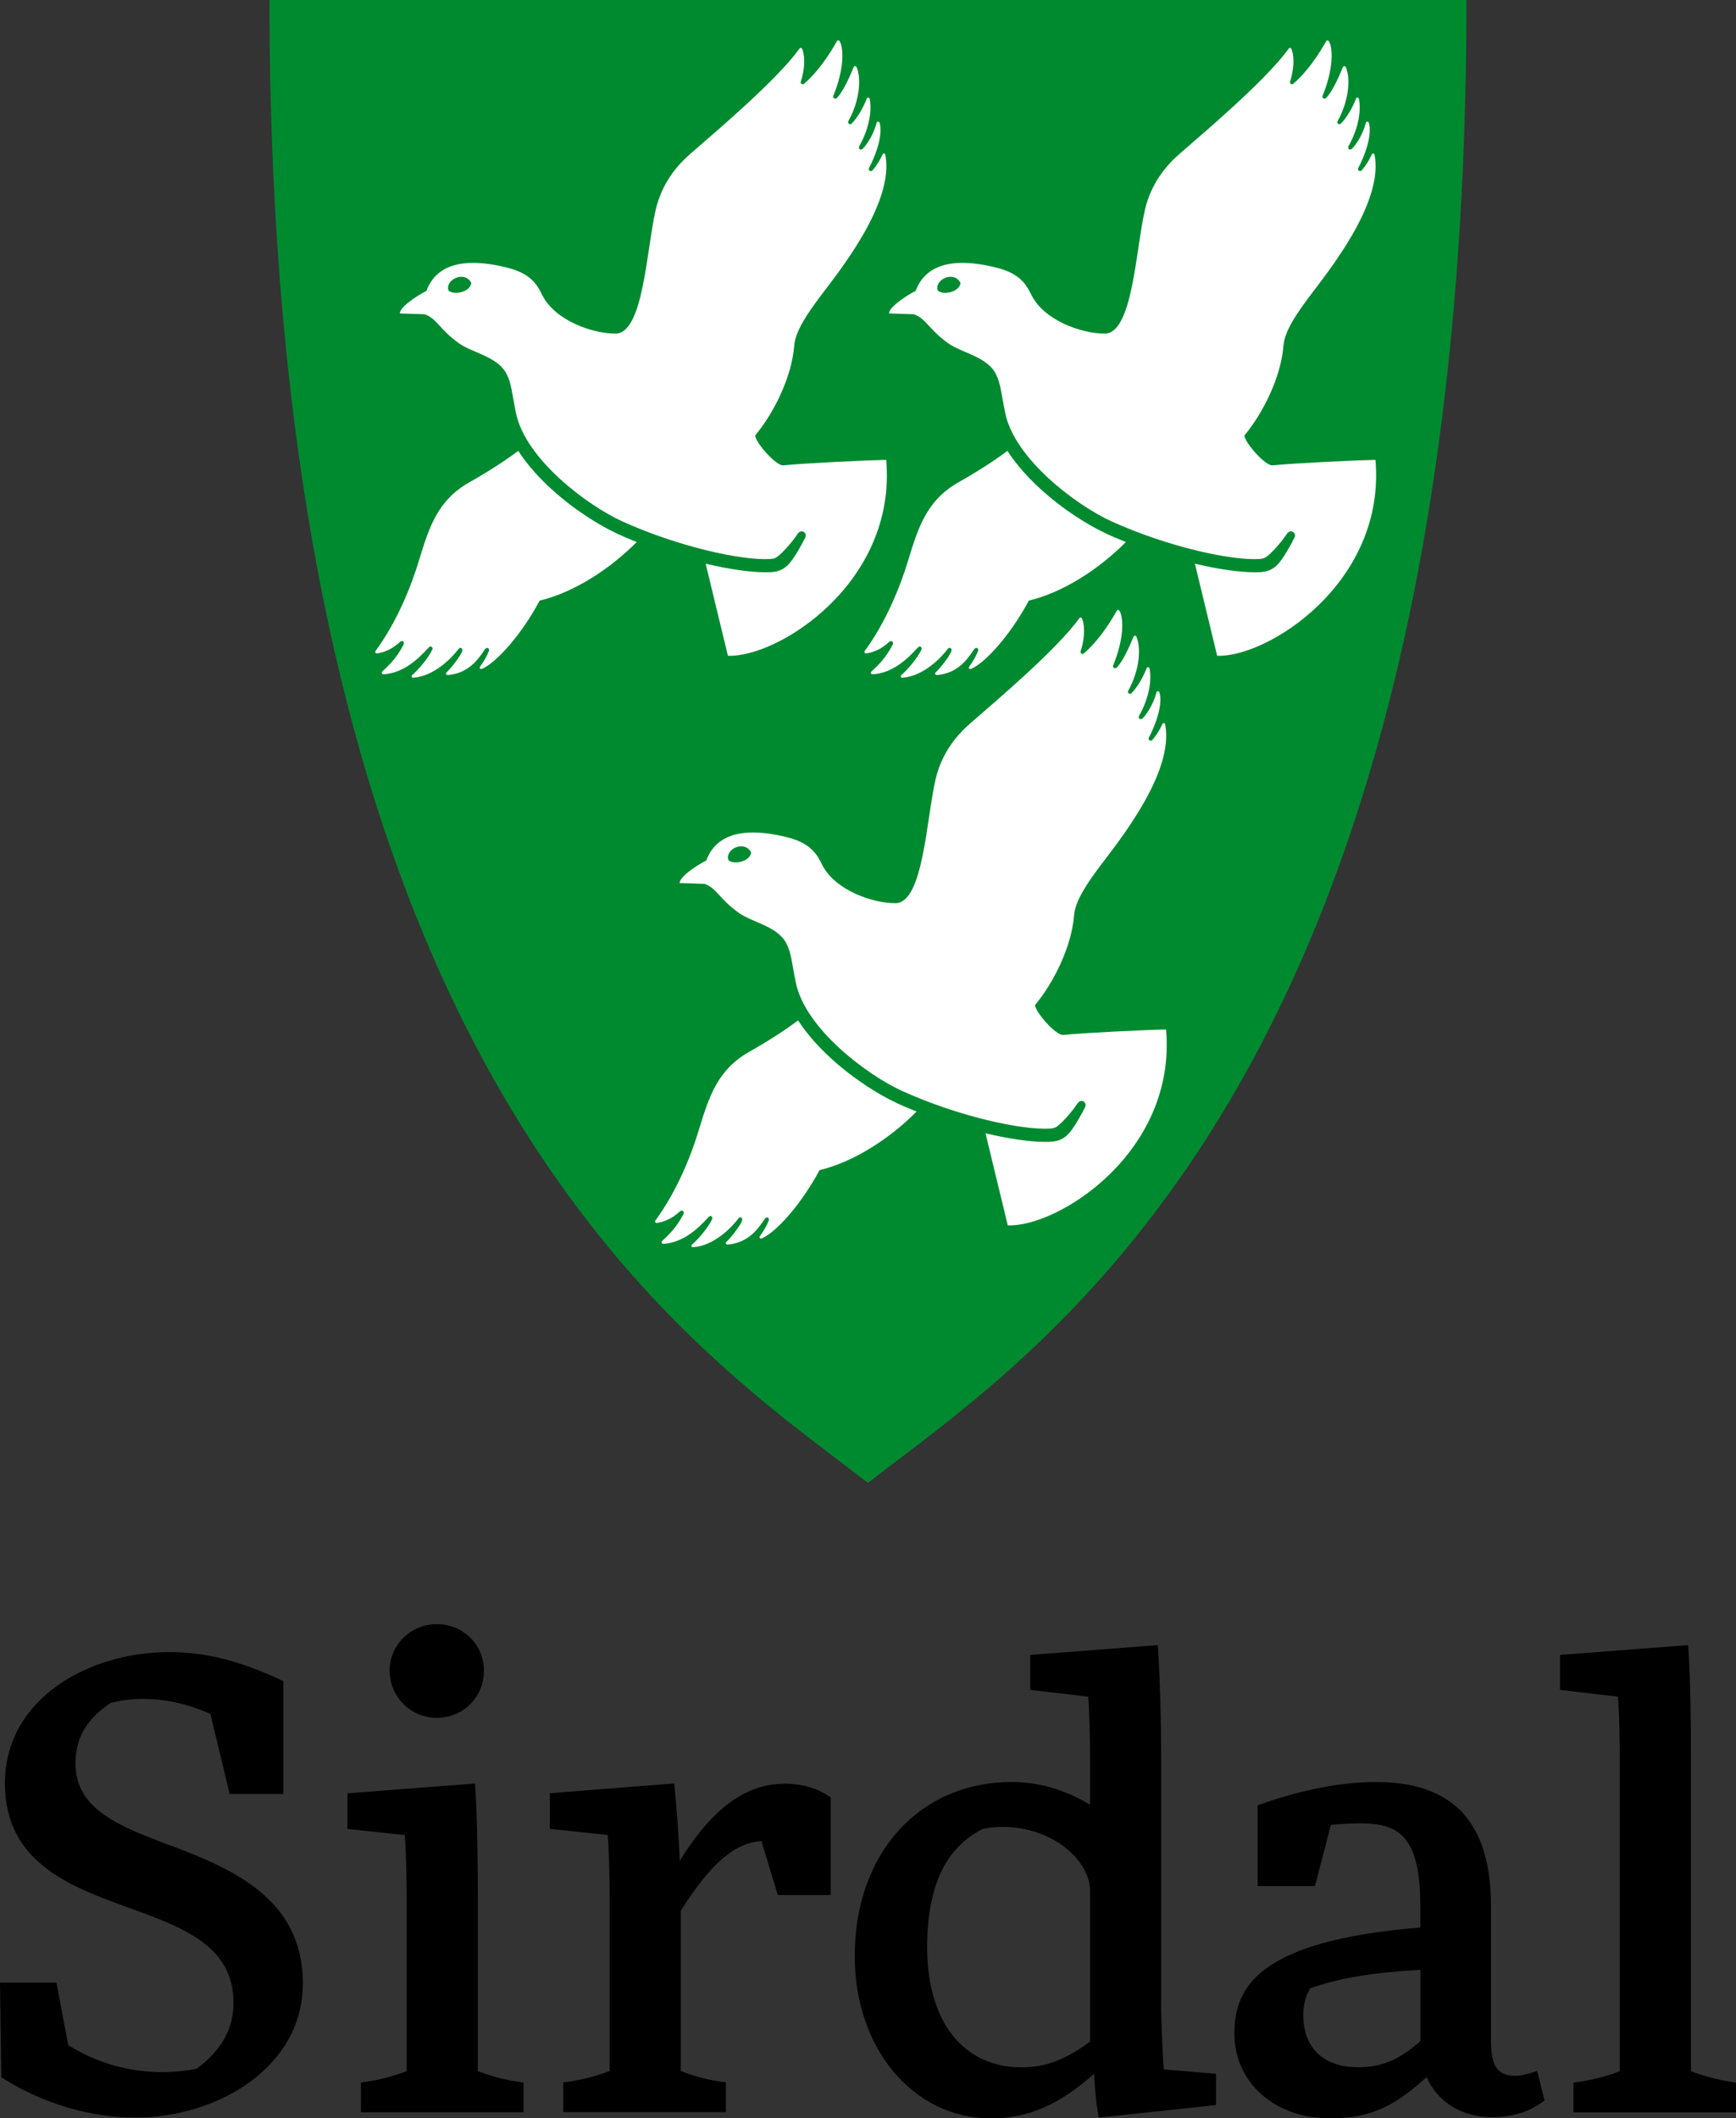 <?xml version="1.0" encoding="UTF-8"?>
<svg id="Sirdal_kommunevåpen" data-name="Sirdal kommunevåpen" xmlns="http://www.w3.org/2000/svg" viewBox="0 0 232.31 283.46">
  <rect x="0" y="0" width="232.31" height="283.46" fill="#333333" stroke="none"/>
  <defs>
    <style>
      .cls-1 {
        fill: #000;
      }

      .cls-1, .cls-2, .cls-3 {
        stroke-width: 0px;
      }

      .cls-2 {
        fill: #008a30;
      }

      .cls-3 {
        fill: #fff;
      }
    </style>
  </defs>
  <g>
    <path class="cls-1" d="M22.89,246.99c-6.86-2.59-12.79-4.83-12.79-11.03,0-3.38,1.5-5.95,4.71-8.09,1.38-.35,2.82-.53,4.4-.53,2.96,0,6.05.7,8.95,2.02l2.57,10.7h7.19v-15.1l-.35-.16c-5.51-2.58-10.12-3.73-14.94-3.73-10.65,0-21.97,6.16-21.97,17.57,0,10.64,8.81,13.83,16.59,16.65,7.2,2.61,14,5.07,14,12.72,0,3.48-1.62,6.37-4.95,8.82-1.54.3-3.07.45-4.57.45-4.46,0-8.81-1.24-12.59-3.6l-1.59-8.39H0l.18,12.68.27.17c5.25,3.32,11.67,5.23,17.62,5.23,11.04,0,22.46-6.72,22.46-17.98s-9.37-15.29-17.64-18.42Z"/>
    <path class="cls-1" d="M58.45,229.87c3.54,0,6.31-2.77,6.31-6.31s-2.83-6.23-6.31-6.23-6.31,2.79-6.31,6.23,2.77,6.31,6.31,6.31Z"/>
    <path class="cls-1" d="M63.94,277.15v-23.32c0-4.15-.06-10.04-.33-14.56l-.04-.61-17.07,1.31v4.77l7.66.82c.18,1.69.26,6.05.26,8.26v23.33c-1.81.69-3.55,1.14-5.61,1.45l-.51.08v3.97h21.76v-3.98l-.52-.07c-1.98-.28-3.58-.7-5.6-1.45Z"/>
    <path class="cls-1" d="M104.86,238.7c-6.29,0-10.69,5.18-13.9,10.29-.11-2.99-.34-6.26-.68-9.75l-.06-.59-16.64,1.31v4.77l7.74.82c.18,1.69.26,6.05.26,8.26v23.32c-1.97.74-3.65,1.16-5.68,1.45l-.52.07v3.98h21.76v-3.98l-.52-.07c-2.01-.29-3.59-.7-5.52-1.45v-21.44c4-6.32,7.17-9.07,10.79-9.34l2.2,7.24h7.08v-13.08l-.27-.18c-1.74-1.12-3.66-1.65-6.04-1.65Z"/>
    <path class="cls-1" d="M155.39,268.02v-32.71c0-4.84-.15-10.29-.41-14.56l-.04-.61-17.07,1.31v4.68l7.74.91c.18,1.69.26,6.05.26,8.27v6.18c-3.43-2.04-6.87-3.03-10.49-3.03-12.36,0-21,9.57-21,23.28,0,12.39,7.83,21.73,18.22,21.73,4.95,0,9.14-1.8,13.81-5.97.11,2.17.29,3.95.52,5.31l.1.55,15.7-1.67v-4.19l-6.99-.58c-.15-1.8-.36-6.46-.36-8.91ZM131.42,244.76c.9-.2,1.79-.29,2.81-.29,6.66,0,11.64,4.51,11.64,8.54v20.18c-3.3,2.45-5.98,3.45-9.19,3.45-7.78,0-12.61-6.15-12.61-16.04,0-8.1,2.41-13.28,7.36-15.83Z"/>
    <path class="cls-1" d="M205.09,277.32c-.56.19-1.66.46-2.17.46-2.15,0-3.4-.77-3.4-4.7v-18.03c0-11.16-5.03-16.59-15.37-16.59-4.64,0-9.84,1-15.45,2.97l-.4.14v10.82h7.67l2.13-8.2c1.45-.13,2.77-.2,4.01-.2,5.17,0,7.96,1.79,7.96,11.23v2.71c-21.91,1.77-24.88,8.15-24.88,14.18,0,6.59,5.4,11.37,12.84,11.37,5.95,0,9.1-2.17,12.88-5.53,1.46,3.33,4.72,5.36,8.73,5.36,2.63,0,4.89-.67,6.72-1.99l.33-.24-.99-3.96-.62.21ZM190.08,263.59v9.54c-2.39,2.11-4.75,3.5-8.29,3.5-4.7,0-7.39-2.58-7.39-7.07,0-1.29.3-2.41.94-3.5,3.92-1.38,8.37-2.12,14.74-2.47Z"/>
    <path class="cls-1" d="M231.8,278.6c-1.93-.29-3.51-.7-5.52-1.45v-41.84c0-4.16-.06-10.05-.33-14.56l-.04-.61-17.15,1.31v4.68l7.74.91c.18,1.68.26,6.05.26,8.27v41.85c-1.84.71-3.56,1.14-5.68,1.45l-.52.07v3.98h21.76v-3.97l-.51-.08Z"/>
  </g>
  <g>
    <path class="cls-2" d="M196.25,0H36.06c0,145.19,57.37,180.75,80.09,198.43,22.72-17.68,80.09-53.24,80.09-198.43h0Z"/>
    <path class="cls-2" d="M116.16,196.19c-.88-.67-1.79-1.37-2.75-2.09C88.98,175.56,38.27,137.08,37.83,1.77h156.65c-.44,135.31-51.15,173.79-75.57,192.33-.96.73-1.87,1.42-2.75,2.09Z"/>
    <g>
      <path class="cls-2" d="M120.36,61.39l-.14-1.64-1.64.02c-2.55.04-10.49.42-13.59.71-.49-.33-1.37-1.27-1.87-1.96,2.31-3.1,4.59-7.78,4.92-12.1.13-1.64,2.05-4.22,3.08-5.61.19-.26.42-.56.68-.9,3.16-4.14,9.73-12.76,8.4-19.54-.1-.51-.39-.94-.8-1.22.37-1.79.12-2.87-.07-3.36-.2-.53-.6-.93-1.1-1.13.02-.76-.05-1.34-.12-1.7-.14-.77-.68-1.36-1.39-1.57.05-1.13-.1-2.18-.46-3.04-.31-.74-1-1.23-1.77-1.25-.04-.99-.24-1.84-.61-2.47-.35-.6-.98-.96-1.67-.98-.67-.02-1.31.32-1.68.89-.05.07-.09.14-.16.28-.27.47-.83,1.39-1.12,1.87-.05.08-.17.04-.17-.05,0-.23-.01-.52-.09-.73-.25-.69-.89-1.15-1.61-1.23-.71-.08-1.41.24-1.84.83-2.58,3.61-9.56,9.65-13.31,12.89-.35.3-.67.58-.97.84-2.72,2.36-4.49,5.2-5.24,8.44-.33,1.43-.6,3.22-.88,5.12-.38,2.54-.77,5.16-1.36,7.22-.74,2.6-1.41,2.88-1.42,2.89,0,0-.02,0-.03,0-2.5,0-6.83-1.48-8.18-4.17l-.03-.07c-.67-1.33-1.78-3.54-5.83-4.54-7.97-1.97-11.27.7-12.62,3.58-.53.3-1.48.93-2.01,1.41-1.5,1.35-1.9,2.32-1.79,4.3l4.57.38c.33.16.59.48,1.1,1.03.61.66,1.44,1.57,2.85,2.57.79.56,1.73.97,2.64,1.36,1.4.6,2.72,1.17,3.19,2.13.36.73.46,1.32.69,2.62.1.56.22,1.26.4,2.12.22,1.1.62,2.17,1.14,3.18l-.18.14c-.59.45-2.79,2.06-6.36,4.09-4.89,2.77-6.18,6.99-7.54,11.46-.9,2.96-2.52,7.17-5.1,10.95-.7,1.03-.98,1.95-.65,2.61.19.38.51.76,1.59.77.06,0,.08.07.04.11-.55.5-1.05,1.17-.8,1.82.28.77,1.03,1.16,1.89,1.18.81.01,1.63-.14,2.27-.37.35.56.97.91,1.67.91.05,0,.1,0,.16,0,1.13-.09,2.16-.43,3.08-.9.36.34.85.55,1.37.55.05,0,.11,0,.16,0,1.35-.1,2.43-.52,3.31-1.07.3.18.65.28,1.01.28h0c.29,0,.57-.06.84-.18,2.35-1.03,5.71-4.85,8.18-9.23,4.41-1.24,9.13-4.17,13.06-8.11l.56-.56c1.8.66,3.65,1.25,5.49,1.75l3.51,14.51c2.81.23,6.29-.64,8.94-1.98,2.94-1.48,5.75-3.58,8.11-6.06,2.48-2.61,4.38-5.52,5.63-8.66,1.45-3.61,2.01-7.44,1.67-11.37Z"/>
      <g>
        <path class="cls-3" d="M82.58,71.4c-2.18-.99-5.66-3.09-8.86-6.02-1.43-1.31-3.08-3.05-4.37-5.05-1.26.96-3.54,2.51-6.56,4.22-4.25,2.41-5.39,6.07-6.72,10.44-1.06,3.49-2.9,8.12-5.8,12.1-.11.14-.06.4.26.34,1.1-.21,1.96-.59,3.03-1.56.26-.23.64.02.43.41-.48.91-1.17,2.09-2.81,3.55-.15.14-.15.43.22.4,2.58-.21,4.47-1.93,5.96-3.58.27-.3.64-.05.48.29-.49,1.08-1.89,2.73-2.69,3.4-.13.11-.08.37.16.35,2.81-.21,5.17-2.67,6.05-3.85.23-.31.59-.11.5.26-.11.48-1.32,2.13-2.12,2.89-.13.13-.04.36.18.34,2.79-.22,4.11-2.14,4.96-3.43.26-.39.67-.15.55.19-.21.59-.69,1.44-1.19,2.11-.13.18.02.41.27.3,1.87-.82,5.2-4.44,7.71-9.13,4.69-1.12,9.49-4.32,12.99-7.84-.88-.35-1.76-.72-2.63-1.11Z"/>
        <path class="cls-3" d="M118.6,61.54c-2.54.04-10.97.44-13.77.73-.97.1-3.71-3.03-3.78-3.99,2.4-2.87,4.89-7.7,5.23-12.01.16-2,1.82-4.37,3.43-6.53,2.27-3.05,10.05-12.49,8.76-19.05-.03-.17-.28-.22-.37-.02-.32.71-.75,1.44-1.35,2.13-.22.25-.61-.02-.46-.31,1.76-3.44,1.65-5.43,1.4-6.09-.07-.17-.33-.17-.38.03-.14.54-.66,2.19-1.83,3.45-.27.3-.7.06-.48-.34,1.37-2.46,1.67-4.76,1.39-6.27-.05-.28-.33-.25-.39-.1-.44,1.17-1.26,2.61-2.03,3.36-.24.23-.6-.03-.44-.32,1.51-2.73,1.75-5.67,1.11-7.2-.1-.23-.33-.22-.43.03-.58,1.44-1.43,3.26-2.2,4.05-.24.25-.62.04-.48-.3,1.47-3.62,1.38-6.34.83-7.28-.08-.13-.26-.16-.35-.02-.16.25-1.92,3.58-4.41,5.72-.23.19-.51-.04-.44-.27.71-2.24.45-3.75.19-4.38-.06-.15-.25-.22-.37-.05-2.95,4.12-10.99,10.94-14.55,14.03-1.74,1.51-3.83,3.88-4.68,7.51-1.24,5.31-1.63,16.57-5.38,16.59-3.1.01-8.1-1.76-9.8-5.14-.63-1.25-1.39-2.87-4.71-3.69-3.32-.82-9.03-1.66-10.81,3.13-.81.38-3.56,2.06-3.55,3l3.31.11c1.67.57,1.94,1.98,4.6,3.88,1.85,1.32,5.24,1.79,6.4,4.15.66,1.35.65,2.3,1.23,5.16,1.26,6.23,9.63,12.44,14.26,14.54,7.5,3.39,15.99,5.26,19.79,5.02.52-.03.77-.17,1.02-.37.82-.66,1.92-1.93,2.64-3.01.46-.69,1.35-.14.99.55-.29.56-1.57,3.08-2.53,3.84-.42.34-1,.69-2.01.75-.25.02-.53.02-.82.02-1.93,0-4.74-.39-7.95-1.15l2.98,12.32c6.76.26,22.62-9.82,21.18-26.22ZM60.02,38.87c-.49-1.48,2.21-2.72,3.05-.99-.21,1.29-2.45,1.64-3.05.99Z"/>
      </g>
    </g>
    <g>
      <path class="cls-2" d="M185.83,61.39l-.14-1.64-1.64.02c-2.55.04-10.49.42-13.59.71-.49-.33-1.37-1.27-1.87-1.96,2.31-3.1,4.59-7.78,4.92-12.1.13-1.64,2.05-4.22,3.08-5.61.19-.26.42-.56.68-.9,3.16-4.14,9.73-12.76,8.4-19.54-.1-.51-.39-.94-.8-1.22.37-1.79.12-2.87-.07-3.36-.2-.53-.6-.93-1.1-1.13.02-.76-.05-1.34-.12-1.7-.14-.77-.68-1.36-1.39-1.57.05-1.13-.1-2.18-.46-3.04-.31-.74-1-1.23-1.77-1.25-.04-.99-.24-1.84-.61-2.47-.35-.6-.98-.96-1.67-.98-.67-.02-1.31.32-1.68.89-.05.07-.09.14-.16.28-.27.47-.83,1.39-1.12,1.87-.05.08-.17.04-.17-.05,0-.23-.01-.52-.09-.73-.25-.69-.89-1.15-1.61-1.23-.71-.08-1.41.24-1.84.83-2.58,3.61-9.56,9.65-13.31,12.89-.35.3-.67.58-.97.84-2.72,2.36-4.49,5.2-5.24,8.44-.33,1.43-.6,3.22-.88,5.12-.38,2.54-.77,5.16-1.36,7.22-.74,2.6-1.41,2.88-1.42,2.89,0,0-.02,0-.03,0-2.5,0-6.83-1.48-8.18-4.17l-.03-.07c-.67-1.33-1.78-3.54-5.83-4.54-7.97-1.97-11.27.7-12.62,3.58-.53.3-1.48.93-2.01,1.41-1.5,1.35-1.9,2.32-1.79,4.3l4.57.38c.33.16.59.48,1.1,1.03.61.66,1.44,1.57,2.85,2.57.79.56,1.73.97,2.64,1.36,1.4.6,2.72,1.17,3.19,2.13.36.73.46,1.32.69,2.62.1.56.22,1.26.4,2.12.22,1.1.62,2.17,1.14,3.18l-.18.14c-.59.45-2.79,2.06-6.36,4.09-4.89,2.77-6.18,6.99-7.54,11.46-.9,2.96-2.52,7.17-5.1,10.95-.7,1.03-.98,1.95-.65,2.61.19.38.51.76,1.59.77.06,0,.08.07.04.11-.55.5-1.05,1.17-.8,1.82.28.77,1.03,1.16,1.89,1.18.81.01,1.63-.14,2.27-.37.35.56.97.91,1.67.91.05,0,.1,0,.16,0,1.13-.09,2.16-.43,3.08-.9.36.34.85.55,1.37.55.05,0,.11,0,.16,0,1.35-.1,2.43-.52,3.31-1.07.3.18.65.28,1.01.28h0c.29,0,.57-.06.84-.18,2.35-1.03,5.71-4.85,8.18-9.23,4.41-1.24,9.13-4.17,13.06-8.11l.56-.56c1.8.66,3.65,1.25,5.49,1.75l3.51,14.51c2.81.23,6.29-.64,8.94-1.98,2.94-1.48,5.75-3.58,8.11-6.06,2.48-2.61,4.38-5.52,5.63-8.66,1.45-3.61,2.01-7.44,1.67-11.37Z"/>
      <g>
        <path class="cls-3" d="M148.04,71.4c-2.18-.99-5.66-3.09-8.86-6.02-1.43-1.31-3.08-3.05-4.37-5.05-1.26.96-3.54,2.51-6.56,4.22-4.25,2.41-5.39,6.07-6.72,10.44-1.06,3.49-2.9,8.12-5.8,12.1-.11.14-.06.4.26.34,1.1-.21,1.96-.59,3.03-1.56.26-.23.64.02.43.41-.48.91-1.17,2.09-2.81,3.55-.15.14-.15.43.22.4,2.58-.21,4.47-1.93,5.96-3.58.27-.3.64-.05.48.29-.49,1.08-1.89,2.73-2.69,3.4-.13.11-.08.37.16.35,2.81-.21,5.17-2.67,6.05-3.85.23-.31.59-.11.5.26-.11.48-1.32,2.13-2.12,2.89-.13.13-.04.36.18.34,2.79-.22,4.11-2.14,4.96-3.43.26-.39.67-.15.55.19-.21.59-.69,1.44-1.19,2.11-.13.18.02.41.27.3,1.87-.82,5.2-4.44,7.71-9.13,4.69-1.12,9.49-4.32,12.99-7.84-.88-.35-1.76-.72-2.63-1.11Z"/>
        <path class="cls-3" d="M184.07,61.54c-2.54.04-10.97.44-13.77.73-.97.1-3.71-3.03-3.78-3.99,2.4-2.87,4.89-7.7,5.23-12.01.16-2,1.82-4.37,3.43-6.53,2.27-3.05,10.05-12.49,8.76-19.05-.03-.17-.28-.22-.37-.02-.32.71-.75,1.44-1.35,2.13-.22.25-.61-.02-.46-.31,1.76-3.44,1.65-5.43,1.4-6.09-.07-.17-.33-.17-.38.03-.14.54-.66,2.19-1.83,3.45-.27.3-.7.06-.48-.34,1.37-2.46,1.67-4.76,1.39-6.27-.05-.28-.33-.25-.39-.1-.44,1.17-1.26,2.61-2.03,3.36-.24.23-.6-.03-.44-.32,1.51-2.73,1.75-5.67,1.11-7.2-.1-.23-.33-.22-.43.03-.58,1.44-1.43,3.26-2.2,4.05-.24.25-.62.04-.48-.3,1.47-3.62,1.38-6.34.83-7.28-.08-.13-.26-.16-.35-.02-.16.25-1.92,3.58-4.41,5.72-.23.19-.51-.04-.44-.27.71-2.24.45-3.75.19-4.38-.06-.15-.25-.22-.37-.05-2.95,4.12-10.99,10.94-14.55,14.03-1.74,1.51-3.83,3.88-4.68,7.51-1.24,5.31-1.63,16.57-5.38,16.59-3.1.01-8.1-1.76-9.8-5.14-.63-1.25-1.39-2.87-4.71-3.69-3.32-.82-9.03-1.66-10.81,3.13-.81.38-3.56,2.06-3.55,3l3.31.11c1.67.57,1.94,1.98,4.6,3.88,1.85,1.32,5.24,1.79,6.4,4.15.66,1.35.65,2.3,1.23,5.16,1.26,6.23,9.63,12.44,14.26,14.54,7.5,3.39,15.99,5.26,19.79,5.02.52-.03.77-.17,1.02-.37.82-.66,1.92-1.93,2.64-3.01.46-.69,1.35-.14.99.55-.29.56-1.57,3.08-2.53,3.84-.42.34-1,.69-2.01.75-.25.02-.53.02-.82.02-1.93,0-4.74-.39-7.95-1.15l2.98,12.32c6.76.26,22.62-9.82,21.18-26.22ZM125.49,38.87c-.49-1.48,2.21-2.72,3.05-.99-.21,1.29-2.45,1.64-3.05.99Z"/>
      </g>
    </g>
    <g>
      <path class="cls-2" d="M157.81,137.6l-.14-1.64-1.64.02c-2.55.04-10.49.42-13.59.71-.49-.33-1.37-1.27-1.87-1.96,2.31-3.1,4.59-7.78,4.92-12.1.13-1.64,2.05-4.22,3.08-5.61.19-.26.42-.56.68-.9,3.16-4.14,9.73-12.76,8.4-19.54-.1-.51-.39-.94-.8-1.22.37-1.79.12-2.87-.07-3.36-.2-.53-.6-.93-1.1-1.13.02-.76-.05-1.34-.12-1.7-.14-.77-.68-1.36-1.39-1.57.05-1.13-.1-2.18-.46-3.04-.31-.74-1-1.23-1.77-1.25-.04-.99-.24-1.84-.61-2.47-.35-.6-.98-.96-1.67-.98-.67-.02-1.31.32-1.68.89-.05.07-.09.14-.16.28-.27.47-.83,1.39-1.12,1.87-.05.08-.17.04-.17-.05,0-.23-.01-.52-.09-.73-.25-.69-.89-1.15-1.61-1.23-.71-.08-1.41.24-1.84.83-2.58,3.61-9.56,9.65-13.31,12.89-.35.3-.67.58-.97.84-2.72,2.36-4.49,5.2-5.24,8.44-.33,1.43-.6,3.22-.88,5.12-.38,2.54-.77,5.16-1.36,7.22-.74,2.6-1.41,2.88-1.42,2.89,0,0-.02,0-.03,0-2.5,0-6.83-1.48-8.18-4.17l-.03-.07c-.67-1.33-1.78-3.54-5.83-4.54-7.97-1.97-11.27.7-12.62,3.58-.53.3-1.48.93-2.01,1.41-1.5,1.35-1.9,2.32-1.79,4.3l4.57.38c.33.16.59.48,1.1,1.03.61.66,1.44,1.57,2.85,2.57.79.56,1.73.97,2.64,1.36,1.4.6,2.72,1.17,3.19,2.13.36.73.46,1.32.69,2.62.1.56.22,1.26.4,2.12.22,1.1.62,2.17,1.14,3.18l-.18.14c-.59.45-2.79,2.06-6.36,4.09-4.89,2.77-6.18,6.99-7.54,11.46-.9,2.96-2.52,7.17-5.1,10.95-.7,1.03-.98,1.95-.65,2.61.19.38.51.76,1.59.77.06,0,.08.07.04.11-.55.5-1.05,1.17-.8,1.82.28.77,1.03,1.16,1.89,1.18.81.01,1.63-.14,2.27-.37.35.56.97.91,1.67.91.05,0,.1,0,.16,0,1.13-.09,2.16-.43,3.08-.9.36.34.85.55,1.37.55.05,0,.11,0,.16,0,1.35-.1,2.43-.52,3.31-1.07.3.18.65.28,1.01.28h0c.29,0,.57-.06.84-.18,2.35-1.03,5.71-4.85,8.18-9.23,4.41-1.24,9.13-4.17,13.06-8.11l.56-.56c1.8.66,3.65,1.25,5.49,1.75l3.51,14.51c2.81.23,6.29-.64,8.94-1.98,2.94-1.48,5.75-3.58,8.11-6.06,2.48-2.61,4.38-5.52,5.63-8.66,1.45-3.61,2.01-7.44,1.67-11.37Z"/>
      <g>
        <path class="cls-3" d="M120.03,147.61c-2.18-.99-5.66-3.09-8.86-6.02-1.43-1.31-3.08-3.05-4.37-5.05-1.26.96-3.54,2.51-6.56,4.22-4.25,2.41-5.39,6.07-6.72,10.44-1.06,3.49-2.9,8.12-5.8,12.1-.11.14-.06.4.26.34,1.1-.21,1.96-.59,3.03-1.56.26-.23.64.02.43.41-.48.91-1.17,2.09-2.81,3.55-.15.14-.15.43.22.4,2.58-.21,4.47-1.93,5.96-3.58.27-.3.64-.05.48.29-.49,1.08-1.89,2.73-2.69,3.4-.13.11-.08.37.16.35,2.81-.21,5.17-2.67,6.05-3.85.23-.31.59-.11.5.26-.11.48-1.32,2.13-2.12,2.89-.13.13-.04.36.18.34,2.79-.22,4.11-2.14,4.96-3.43.26-.39.67-.15.55.19-.21.59-.69,1.44-1.19,2.11-.13.18.02.41.27.3,1.87-.82,5.2-4.44,7.71-9.13,4.69-1.12,9.49-4.32,12.99-7.84-.88-.35-1.76-.72-2.63-1.11Z"/>
        <path class="cls-3" d="M156.05,137.76c-2.54.04-10.97.44-13.77.73-.97.1-3.71-3.03-3.78-3.99,2.4-2.87,4.89-7.7,5.23-12.01.16-2,1.82-4.37,3.43-6.53,2.27-3.05,10.05-12.49,8.76-19.05-.03-.17-.28-.22-.37-.02-.32.71-.75,1.44-1.35,2.13-.22.25-.61-.02-.46-.31,1.76-3.44,1.65-5.43,1.4-6.09-.07-.17-.33-.17-.38.03-.14.54-.66,2.19-1.83,3.45-.27.3-.7.06-.48-.34,1.37-2.46,1.67-4.76,1.39-6.27-.05-.28-.33-.25-.39-.1-.44,1.17-1.26,2.61-2.03,3.36-.24.23-.6-.03-.44-.32,1.51-2.73,1.75-5.67,1.11-7.2-.1-.23-.33-.22-.43.03-.58,1.44-1.43,3.26-2.2,4.05-.24.25-.62.04-.48-.3,1.47-3.62,1.38-6.34.83-7.28-.08-.13-.26-.16-.35-.02-.16.25-1.92,3.58-4.41,5.72-.23.19-.51-.04-.44-.27.71-2.24.45-3.75.19-4.38-.06-.15-.25-.22-.37-.05-2.95,4.12-10.99,10.94-14.55,14.03-1.74,1.51-3.83,3.88-4.68,7.51-1.24,5.31-1.63,16.57-5.38,16.59-3.1.01-8.1-1.76-9.8-5.14-.63-1.25-1.39-2.87-4.71-3.69-3.32-.82-9.03-1.66-10.81,3.13-.81.38-3.56,2.06-3.55,3l3.31.11c1.67.57,1.94,1.98,4.6,3.88,1.85,1.32,5.24,1.79,6.4,4.15.66,1.35.65,2.3,1.23,5.16,1.26,6.23,9.63,12.44,14.26,14.54,7.5,3.39,15.99,5.26,19.79,5.02.52-.03.77-.17,1.02-.37.82-.66,1.92-1.93,2.64-3.01.46-.69,1.35-.14.99.55-.29.56-1.57,3.08-2.53,3.84-.42.34-1,.69-2.01.75-.25.02-.53.02-.82.02-1.93,0-4.74-.39-7.95-1.15l2.98,12.32c6.76.26,22.62-9.82,21.18-26.22ZM97.47,115.08c-.49-1.48,2.21-2.72,3.05-.99-.21,1.29-2.45,1.64-3.05.99Z"/>
      </g>
    </g>
  </g>
</svg>